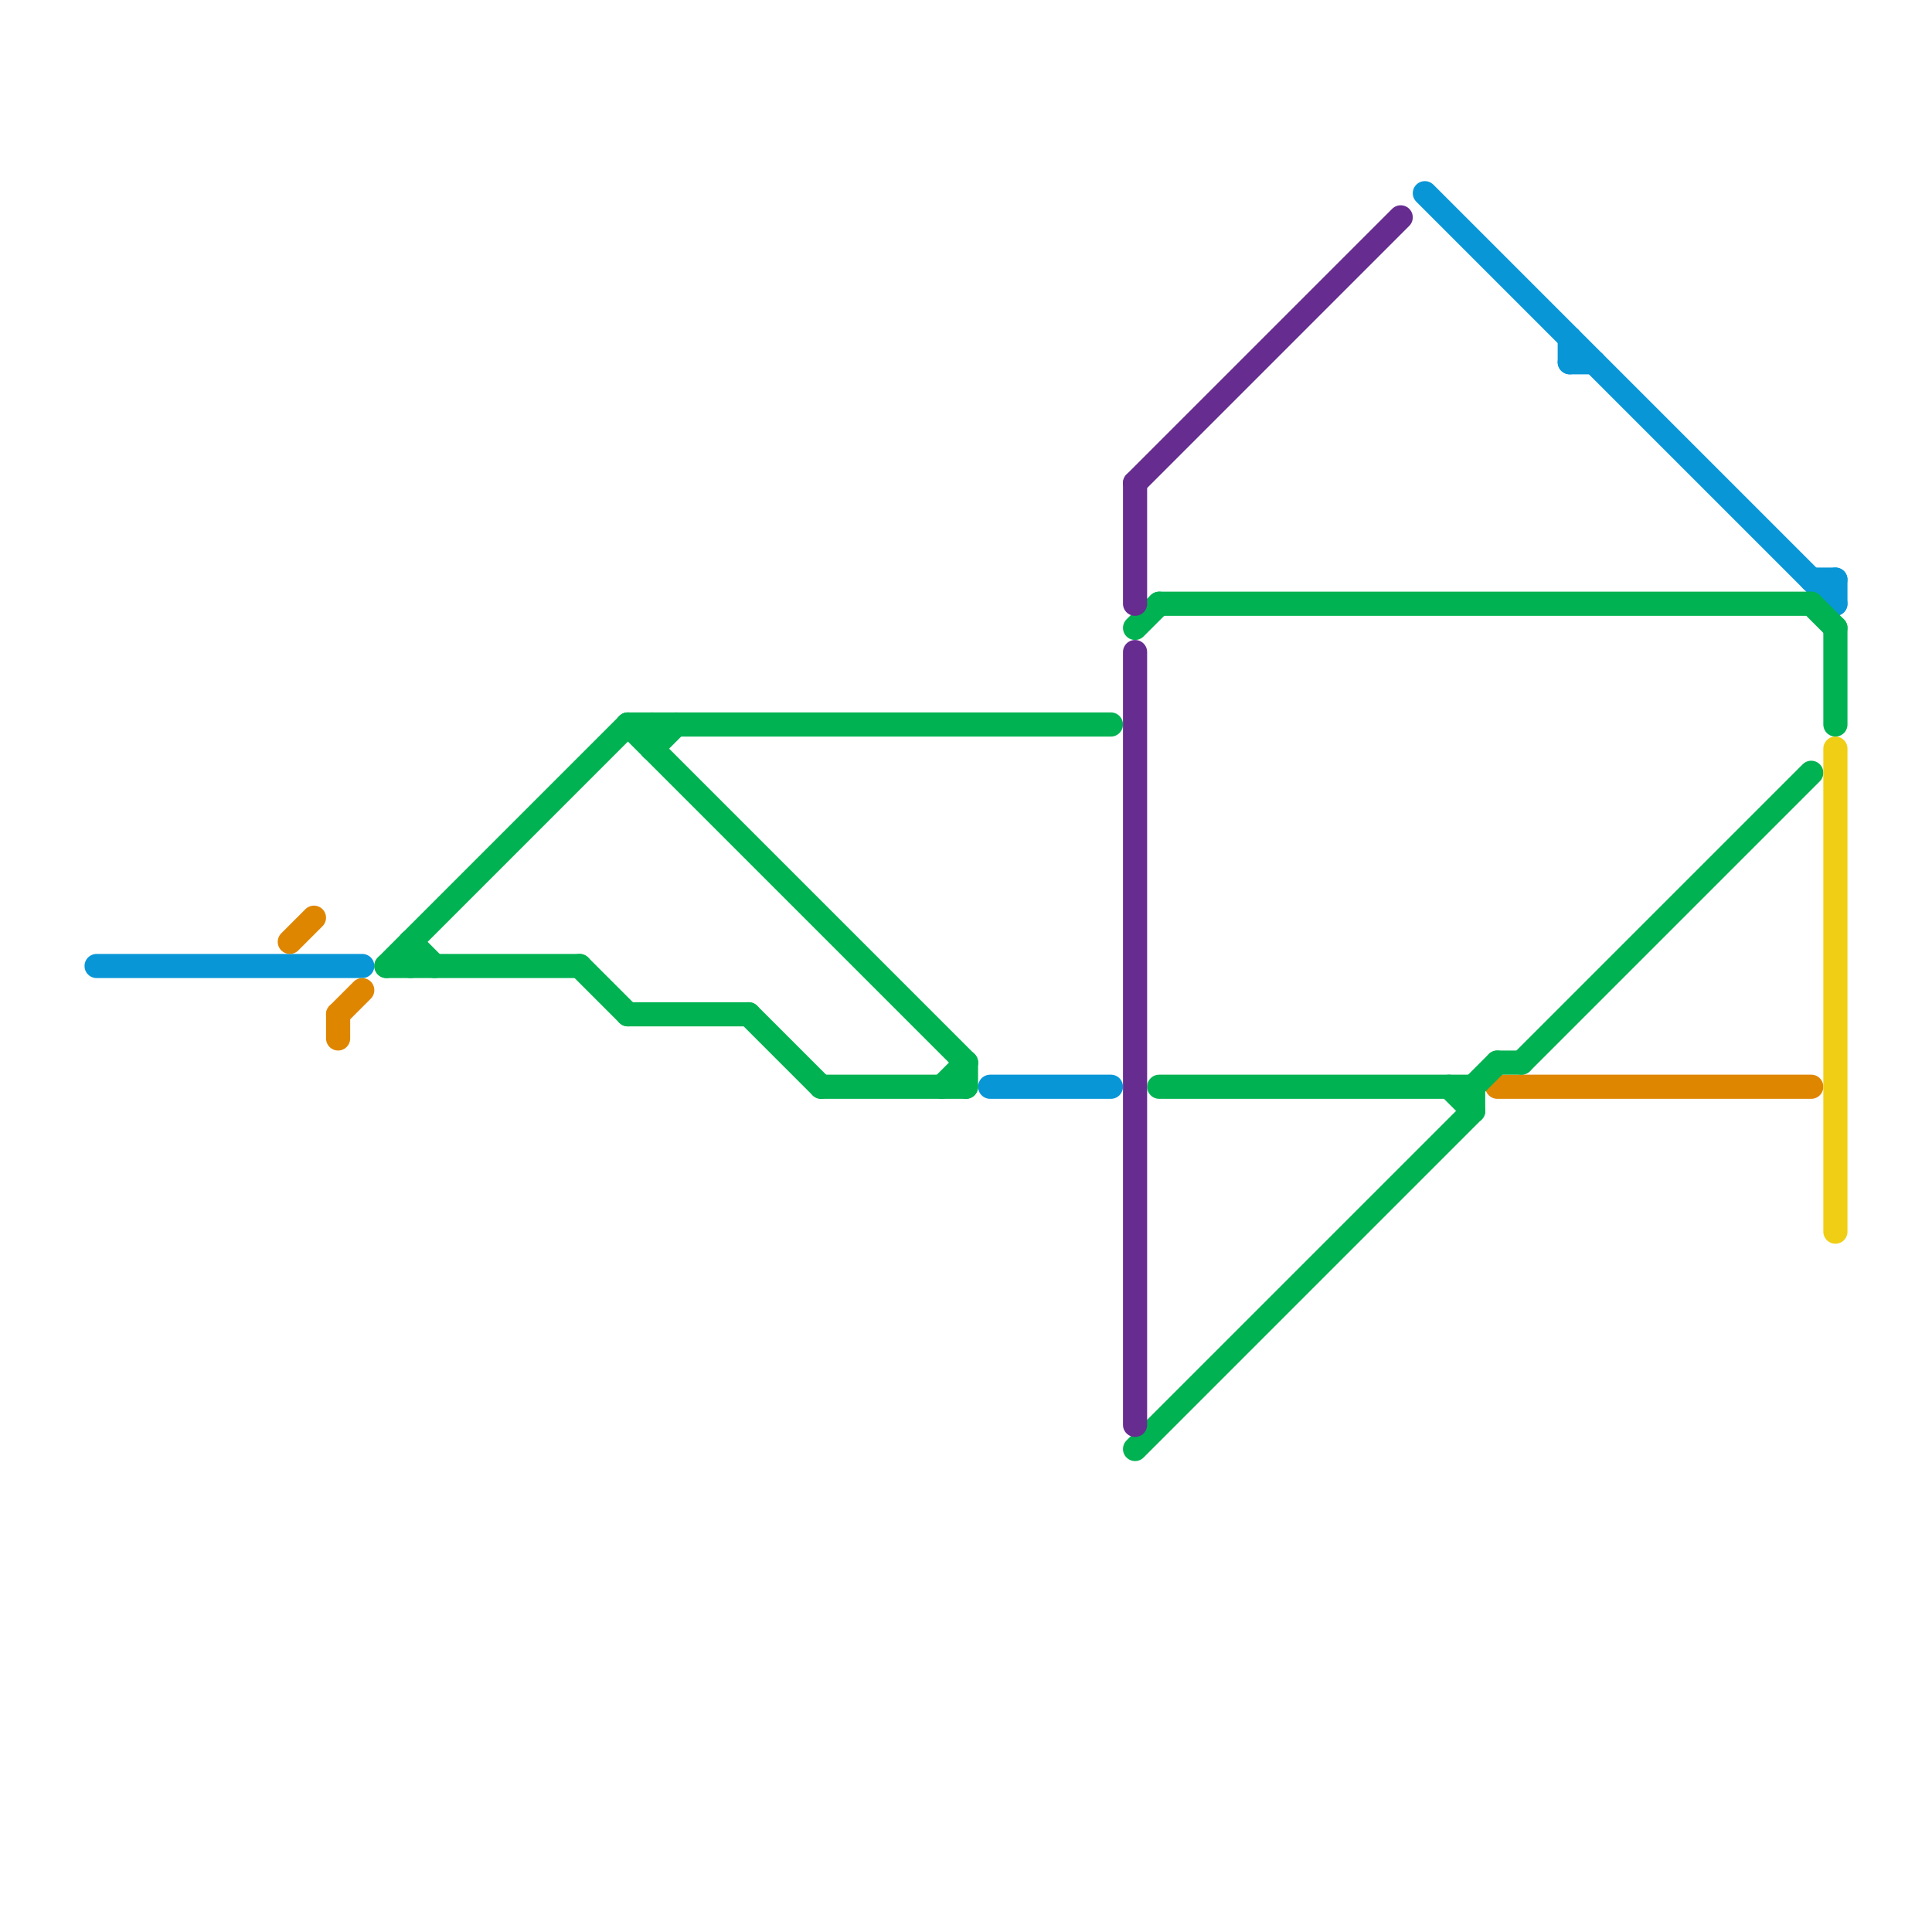 
<svg version="1.1" xmlns="http://www.w3.org/2000/svg" viewBox="0 0 80 80">
<style>text { font: 1px Helvetica; font-weight: 600; white-space: pre; dominant-baseline: central; } line { stroke-width: 1; fill: none; stroke-linecap: round; stroke-linejoin: round; } .c0 { stroke: #0896d7 } .c1 { stroke: #df8600 } .c2 { stroke: #00b251 } .c3 { stroke: #662c90 } .c4 { stroke: #f0ce15 }</style><defs><g id="wm-xf"><circle r="1.2" fill="#000"/><circle r="0.9" fill="#fff"/><circle r="0.6" fill="#000"/><circle r="0.3" fill="#fff"/></g><g id="wm"><circle r="0.6" fill="#000"/><circle r="0.3" fill="#fff"/></g></defs><line class="c0" x1="41" y1="45" x2="46" y2="45"/><line class="c0" x1="59" y1="8" x2="76" y2="25"/><line class="c0" x1="75" y1="24" x2="76" y2="24"/><line class="c0" x1="4" y1="40" x2="15" y2="40"/><line class="c0" x1="65" y1="15" x2="66" y2="15"/><line class="c0" x1="76" y1="24" x2="76" y2="25"/><line class="c0" x1="65" y1="14" x2="65" y2="15"/><line class="c1" x1="12" y1="39" x2="13" y2="38"/><line class="c1" x1="14" y1="42" x2="14" y2="43"/><line class="c1" x1="14" y1="42" x2="15" y2="41"/><line class="c1" x1="62" y1="45" x2="75" y2="45"/><line class="c2" x1="26" y1="30" x2="40" y2="44"/><line class="c2" x1="48" y1="25" x2="75" y2="25"/><line class="c2" x1="16" y1="40" x2="24" y2="40"/><line class="c2" x1="17" y1="39" x2="17" y2="40"/><line class="c2" x1="48" y1="45" x2="61" y2="45"/><line class="c2" x1="27" y1="31" x2="28" y2="30"/><line class="c2" x1="76" y1="26" x2="76" y2="30"/><line class="c2" x1="63" y1="44" x2="75" y2="32"/><line class="c2" x1="26" y1="42" x2="31" y2="42"/><line class="c2" x1="31" y1="42" x2="34" y2="45"/><line class="c2" x1="16" y1="40" x2="26" y2="30"/><line class="c2" x1="47" y1="26" x2="48" y2="25"/><line class="c2" x1="27" y1="30" x2="27" y2="31"/><line class="c2" x1="40" y1="44" x2="40" y2="45"/><line class="c2" x1="17" y1="39" x2="18" y2="40"/><line class="c2" x1="61" y1="45" x2="61" y2="46"/><line class="c2" x1="75" y1="25" x2="76" y2="26"/><line class="c2" x1="34" y1="45" x2="40" y2="45"/><line class="c2" x1="61" y1="45" x2="62" y2="44"/><line class="c2" x1="60" y1="45" x2="61" y2="46"/><line class="c2" x1="24" y1="40" x2="26" y2="42"/><line class="c2" x1="39" y1="45" x2="40" y2="44"/><line class="c2" x1="62" y1="44" x2="63" y2="44"/><line class="c2" x1="47" y1="60" x2="61" y2="46"/><line class="c2" x1="26" y1="30" x2="46" y2="30"/><line class="c3" x1="47" y1="27" x2="47" y2="59"/><line class="c3" x1="47" y1="20" x2="47" y2="25"/><line class="c3" x1="47" y1="20" x2="58" y2="9"/><line class="c4" x1="76" y1="31" x2="76" y2="51"/>
</svg>
